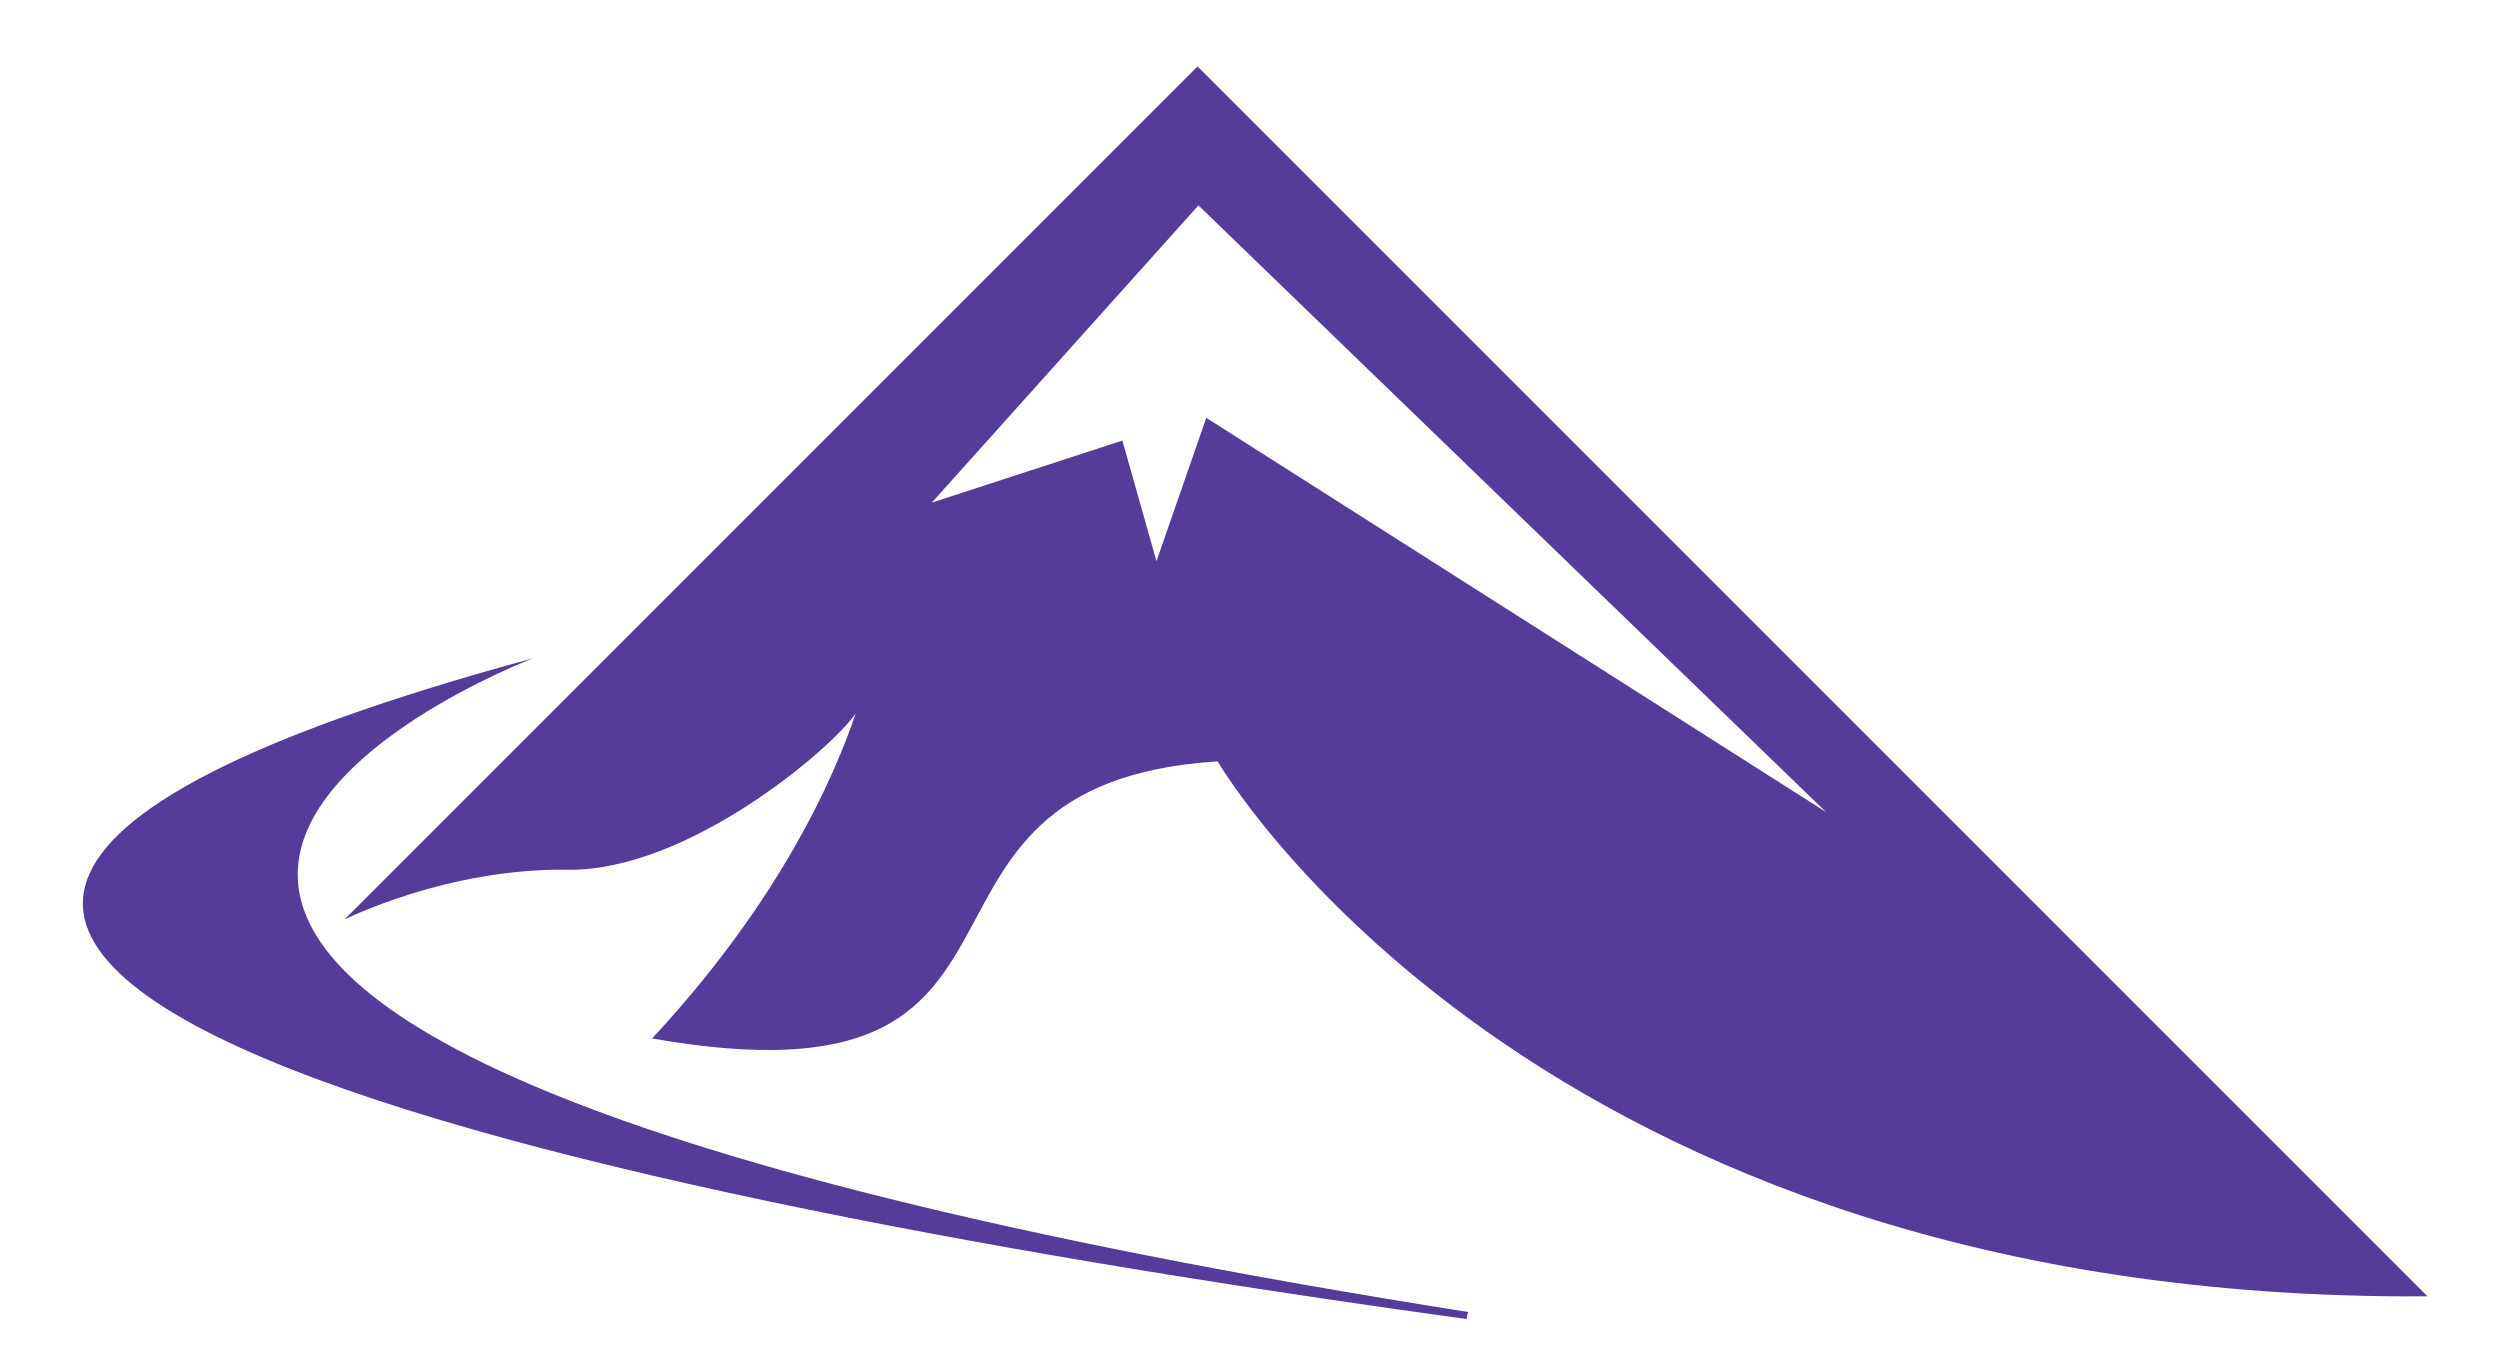 <?xml version="1.0" encoding="utf-8"?>
<!-- Generator: Adobe Illustrator 24.0.0, SVG Export Plug-In . SVG Version: 6.00 Build 0)  -->
<svg version="1.1" id="Layer_1" xmlns="http://www.w3.org/2000/svg" xmlns:xlink="http://www.w3.org/1999/xlink" x="0px" y="0px"
	 viewBox="0 0 286 156" style="enable-background:new 0 0 286 156;" xml:space="preserve">
<style type="text/css">
	.st0{display:none;}
	.st1{display:inline;}
	.st2{fill:#10537E;}
	.st3{display:inline;fill:#414042;}
	.st4{fill:#553C9A;}
</style>
<g class="st0">
	<g class="st1">
		<path class="st2" d="M-18.9,27.2c-1,1-2.1,2.2-3.4,3.8c-1.3,1.6-2.7,3.3-4.1,5.1c-1.4,1.8-2.8,3.7-4.1,5.7c-1.4,2-2.6,3.8-3.7,5.6
			h15.7v5.8h-24.2v-4.1c0.8-1.5,1.8-3.2,3-5.1c1.2-1.9,2.5-3.7,3.8-5.6c1.3-1.9,2.6-3.7,4-5.5c1.3-1.8,2.6-3.3,3.8-4.7H-42v-5.8
			h23.1V27.2z"/>
		<path class="st2" d="M-4.6,53.3V22.4h20.8v5.8H2.3v6.1h12.3V40H2.3v7.4h14.9v5.8L-4.6,53.3L-4.6,53.3z"/>
		<path class="st2" d="M51.9,53.3c-2-3.5-4.1-7-6.5-10.5c-2.3-3.4-4.8-6.7-7.4-9.8v20.2h-6.9V22.4h5.7c1,1,2.1,2.2,3.3,3.6
			c1.2,1.4,2.4,2.9,3.6,4.6c1.2,1.6,2.5,3.3,3.7,5s2.4,3.4,3.4,5V22.4h6.9v30.8h-5.8C51.9,53.2,51.9,53.3,51.9,53.3z"/>
		<path class="st2" d="M73.8,22.4h6.9v30.8h-6.9V22.4z"/>
		<path class="st2" d="M119.6,22.4v5.9h-9.3v24.9h-6.9V28.4h-9.3v-5.9h25.5V22.4z"/>
		<path class="st2" d="M151.6,22.4h6.9v30.8h-6.9v-13h-11.7v13.1H133V22.4h6.9v11.8h11.7L151.6,22.4L151.6,22.4z"/>
		<path class="st2" d="M214.7,47.3v6h-20.6V22.4h6.9v24.9H214.7z"/>
		<path class="st2" d="M250.2,53.3c-0.3-1.1-0.7-2.2-1.1-3.3s-0.8-2.3-1.2-3.4h-12c-0.4,1.1-0.8,2.3-1.2,3.4
			c-0.4,1.1-0.8,2.2-1.1,3.3h-7.2c1.2-3.3,2.3-6.4,3.3-9.2s2.1-5.5,3.1-8s2-4.9,2.9-7.1c1-2.2,2-4.4,3-6.6h6.6c1,2.1,2,4.3,3,6.6
			c1,2.2,2,4.6,3,7.1s2,5.2,3.1,8c1,2.8,2.1,5.9,3.3,9.2H250.2z M241.8,29.4c-0.2,0.4-0.4,1.1-0.7,1.8c-0.3,0.8-0.6,1.7-1,2.7
			s-0.8,2.1-1.3,3.3s-0.9,2.5-1.4,3.8h8.8c-0.5-1.3-0.9-2.6-1.4-3.8c-0.4-1.2-0.9-2.3-1.3-3.3s-0.7-1.9-1-2.7
			C242.3,30.5,242,29.9,241.8,29.4z"/>
		<path class="st2" d="M280.8,53.7c-1.7,0-3.4-0.1-5.1-0.2c-1.7-0.1-3.4-0.3-5.2-0.7V22.9c1.4-0.3,3-0.5,4.7-0.6s3.3-0.2,4.7-0.2
			c2,0,3.8,0.1,5.4,0.4s3.1,0.8,4.3,1.4c1.2,0.7,2.1,1.6,2.8,2.7c0.7,1.1,1,2.5,1,4.1c0,2.5-1.2,4.4-3.6,5.8c2,0.7,3.3,1.7,4,3
			s1.1,2.7,1.1,4.3c0,3.2-1.2,5.7-3.5,7.3C288.9,52.9,285.4,53.7,280.8,53.7z M277.2,34.5h3.4c2.1,0,3.7-0.3,4.6-0.8
			s1.4-1.4,1.4-2.6c0-1.2-0.5-2.1-1.4-2.6c-1-0.5-2.3-0.8-4.2-0.8c-0.6,0-1.2,0-1.9,0c-0.7,0-1.3,0.1-1.8,0.1v6.7
			C277.3,34.5,277.2,34.5,277.2,34.5z M277.2,39.8v8c0.5,0.1,1.1,0.1,1.6,0.1c0.6,0,1.2,0,2,0c2.1,0,3.8-0.3,5-0.9
			c1.3-0.6,1.9-1.7,1.9-3.3c0-1.4-0.5-2.4-1.6-3.1c-1.1-0.6-2.6-0.9-4.6-0.9h-4.3V39.8z"/>
		<path class="st2" d="M317.7,48c1,0,1.8-0.1,2.4-0.2c0.6-0.2,1.1-0.4,1.5-0.7s0.7-0.6,0.8-1c0.1-0.4,0.2-0.8,0.2-1.3
			c0-1-0.5-1.8-1.4-2.5c-1-0.7-2.6-1.4-4.9-2.2c-1-0.4-2-0.8-3-1.2c-1-0.5-1.9-1-2.7-1.7c-0.8-0.7-1.5-1.5-2-2.5s-0.8-2.2-0.8-3.6
			c0-1.4,0.3-2.7,0.8-3.8s1.3-2.1,2.3-2.9s2.2-1.4,3.6-1.8s3-0.6,4.7-0.6c2.1,0,3.9,0.2,5.4,0.7c1.5,0.4,2.8,0.9,3.7,1.5l-2,5.5
			c-0.9-0.4-1.8-0.8-2.9-1.2c-1.1-0.3-2.3-0.5-3.8-0.5c-1.7,0-2.9,0.2-3.6,0.7s-1.1,1.2-1.1,2.1c0,0.6,0.1,1,0.4,1.4s0.6,0.7,1.1,1
			s1.1,0.6,1.7,0.8c0.6,0.3,1.3,0.5,2.1,0.8c1.6,0.6,3,1.2,4.2,1.8s2.2,1.3,3,2c0.8,0.8,1.4,1.7,1.8,2.7s0.6,2.3,0.6,3.8
			c0,2.9-1,5.1-3,6.7c-2,1.6-5.1,2.4-9.1,2.4c-1.4,0-2.6-0.1-3.7-0.2c-1.1-0.2-2.1-0.4-2.9-0.6c-0.8-0.2-1.6-0.5-2.2-0.8
			s-1.1-0.5-1.5-0.8l2-5.5c0.9,0.5,2.1,1,3.4,1.4C314.1,47.8,315.7,48,317.7,48z"/>
	</g>
	<g class="st1">
		<path class="st2" d="M167.9,5.6c0-0.1,0-0.1,0.1-0.2C-46.5-28.5,61-69.4,61-69.4C-71.6-33.4,83.9-5.3,167.8,6.2
			C167.8,6,167.8,5.8,167.9,5.6z"/>
		<path class="st2" d="M274.5,0.5L274.5,0.5L137-137L39.4-39.4l0,0c0,0,11.7-5.9,25.5-5.7S95.2-59,97.9-63
			c-2.5,7.4-8.7,21.5-23.3,37.2c50.1,8.8,24-29.1,64.7-31.7l0,0c0,0,35.8,61.9,138.4,61.2L274.5,0.5z M138-96.9l-5.7,16.4l-3.9-13.8
			l-21.8,7.1l30.5-34l71.8,69.4L138-96.9z"/>
	</g>
	<path class="st3" d="M-40.7,75.5v6.3h-2V67.3h5.2c1.6,0,2.8,0.3,3.6,1.1c0.8,0.7,1.2,1.7,1.2,3.1c0,0.7-0.2,1.4-0.6,1.9
		c-0.4,0.5-0.9,1-1.7,1.3c0.8,0.3,1.4,0.7,1.7,1.3c0.3,0.6,0.5,1.3,0.5,2.1v1.4c0,0.4,0,0.9,0.1,1.2c0.1,0.4,0.3,0.6,0.5,0.9v0.2h-2
		c-0.3-0.2-0.4-0.6-0.5-1s-0.1-0.9-0.1-1.3v-1.3c0-0.8-0.2-1.4-0.7-1.9s-1.1-0.7-1.8-0.7L-40.7,75.5L-40.7,75.5z M-40.7,74h3.1
		c1.1,0,1.9-0.2,2.4-0.6s0.7-1.1,0.7-1.9s-0.2-1.4-0.7-1.9c-0.5-0.4-1.2-0.7-2.2-0.7h-3.3V74z"/>
	<path class="st3" d="M-16.6,75.1h-6.6v5.2h7.6v1.5h-9.6V67.3h9.5v1.5h-7.5v4.7h6.6V75.1z"/>
	<path class="st3" d="M-1.4,78.1c0-0.7-0.2-1.2-0.7-1.6s-1.4-0.8-2.6-1.1c-1.5-0.4-2.7-0.9-3.6-1.6s-1.3-1.6-1.3-2.7
		s0.5-2.1,1.4-2.8c0.9-0.8,2.1-1.1,3.6-1.1c1.6,0,2.8,0.4,3.8,1.3c0.9,0.9,1.4,1.9,1.4,3v0.1h-1.9c0-0.8-0.3-1.5-0.8-2.1
		c-0.6-0.5-1.4-0.8-2.4-0.8s-1.7,0.2-2.2,0.7c-0.5,0.4-0.8,1-0.8,1.7c0,0.6,0.3,1.2,0.8,1.6c0.6,0.4,1.5,0.8,2.7,1.1
		c1.5,0.4,2.7,0.9,3.5,1.7c0.8,0.7,1.2,1.6,1.2,2.7c0,1.2-0.5,2.1-1.4,2.8c-1,0.7-2.2,1.1-3.7,1.1c-1.4,0-2.7-0.4-3.8-1.2
		c-1.1-0.8-1.6-1.8-1.6-3.1v-0.1h1.9c0,0.9,0.3,1.6,1,2.1s1.5,0.7,2.5,0.7s1.8-0.2,2.3-0.6C-1.7,79.4-1.4,78.8-1.4,78.1z"/>
	<path class="st3" d="M16,75.1H9.4v5.2H17v1.5H7.4V67.3h9.5v1.5H9.4v4.7H16V75.1z"/>
	<path class="st3" d="M31.2,78h-6l-1.4,3.7h-2l5.6-14.4H29l5.5,14.4h-2L31.2,78z M25.7,76.4h4.9l-2.4-6.6h-0.1L25.7,76.4z"/>
	<path class="st3" d="M42.5,75.5v6.3h-2V67.3h5.2c1.6,0,2.8,0.3,3.6,1.1c0.8,0.7,1.2,1.7,1.2,3.1c0,0.7-0.2,1.4-0.6,1.9
		s-0.9,1-1.7,1.3c0.8,0.3,1.4,0.7,1.7,1.3c0.3,0.6,0.5,1.3,0.5,2.1v1.4c0,0.4,0,0.9,0.1,1.2s0.3,0.6,0.5,0.9v0.2h-2
		c-0.3-0.2-0.4-0.6-0.5-1s-0.1-0.9-0.1-1.3v-1.3c0-0.8-0.2-1.4-0.7-1.9s-1.1-0.7-1.8-0.7L42.5,75.5L42.5,75.5z M42.5,74h3.1
		c1.1,0,1.9-0.2,2.4-0.6s0.7-1.1,0.7-1.9s-0.2-1.4-0.7-1.9c-0.5-0.4-1.2-0.7-2.2-0.7h-3.3V74z"/>
	<path class="st3" d="M68.3,77.1L68.3,77.1c0,1.4-0.4,2.5-1.4,3.5c-1,0.9-2.3,1.4-3.9,1.4c-1.6,0-3-0.6-4-1.7
		c-1-1.2-1.5-2.6-1.5-4.4v-2.6c0-1.8,0.5-3.2,1.5-4.4s2.4-1.7,4-1.7c1.6,0,2.9,0.4,3.9,1.3s1.4,2,1.4,3.5v0.1h-1.9
		c0-1-0.3-1.8-0.9-2.4c-0.6-0.6-1.4-0.9-2.5-0.9c-1.1,0-2,0.4-2.6,1.3s-1,2-1,3.3V76c0,1.3,0.3,2.4,1,3.3c0.6,0.9,1.5,1.3,2.6,1.3
		c1.1,0,1.9-0.3,2.5-0.9s0.9-1.4,0.9-2.4h1.9V77.1z"/>
	<path class="st3" d="M85.9,81.7h-2v-6.4h-7v6.4h-2V67.3h2v6.5h7v-6.5h2V81.7z"/>
	<path class="st3" d="M102.6,81.7V67.3h4.7c1.5,0,2.7,0.3,3.5,1s1.3,1.6,1.3,2.9c0,0.6-0.2,1.2-0.6,1.7c-0.4,0.5-0.9,0.9-1.6,1.1
		c0.9,0.2,1.6,0.6,2.1,1.3c0.5,0.7,0.7,1.4,0.7,2.3c0,1.3-0.4,2.3-1.3,3c-0.9,0.7-2,1-3.5,1L102.6,81.7L102.6,81.7z M104.6,73.4h3.2
		c0.7,0,1.3-0.2,1.8-0.6s0.7-1,0.7-1.7c0-0.8-0.2-1.4-0.7-1.7c-0.5-0.4-1.2-0.6-2.1-0.6h-2.8L104.6,73.4L104.6,73.4z M104.6,75v5.2
		h3.4c0.9,0,1.6-0.2,2.1-0.7c0.5-0.4,0.7-1.1,0.7-1.9s-0.2-1.5-0.6-2c-0.4-0.5-1-0.7-1.9-0.7L104.6,75L104.6,75z"/>
	<path class="st3" d="M127.5,78h-6l-1.4,3.7h-2l5.6-14.4h1.7l5.5,14.4h-2L127.5,78z M122,76.4h4.9l-2.4-6.6h-0.1L122,76.4z"/>
	<path class="st3" d="M144.7,78.1c0-0.7-0.2-1.2-0.7-1.6s-1.4-0.8-2.6-1.1c-1.5-0.4-2.7-0.9-3.6-1.6s-1.3-1.6-1.3-2.7
		s0.5-2.1,1.4-2.8c0.9-0.8,2.1-1.1,3.6-1.1c1.6,0,2.8,0.4,3.8,1.3c0.9,0.9,1.4,1.9,1.4,3v0.1h-1.9c0-0.8-0.3-1.5-0.8-2.1
		c-0.6-0.5-1.4-0.8-2.4-0.8s-1.7,0.2-2.2,0.7s-0.8,1-0.8,1.7c0,0.6,0.3,1.2,0.8,1.6c0.6,0.4,1.5,0.8,2.7,1.1
		c1.5,0.4,2.7,0.9,3.5,1.7c0.8,0.7,1.2,1.6,1.2,2.7c0,1.2-0.5,2.1-1.4,2.8c-1,0.7-2.2,1.1-3.7,1.1c-1.4,0-2.7-0.4-3.8-1.2
		c-1.1-0.8-1.6-1.8-1.6-3.1v-0.1h1.9c0,0.9,0.3,1.6,1,2.1s1.5,0.7,2.5,0.7s1.8-0.2,2.3-0.6C144.4,79.4,144.7,78.8,144.7,78.1z"/>
	<path class="st3" d="M162.1,75.1h-6.6v5.2h7.6v1.5h-9.6V67.3h9.5v1.5h-7.5v4.7h6.6V75.1z"/>
	<path class="st3" d="M169.5,81.7V67.3h4.4c1.9,0,3.4,0.6,4.5,1.7c1.1,1.2,1.7,2.7,1.7,4.5v2c0,1.8-0.6,3.3-1.7,4.5
		c-1.1,1.2-2.7,1.7-4.5,1.7H169.5z M171.4,68.8v11.4h2.5c1.3,0,2.4-0.4,3.2-1.3s1.2-2,1.2-3.4v-2c0-1.4-0.4-2.5-1.2-3.4
		s-1.8-1.3-3.2-1.3C173.9,68.8,171.4,68.8,171.4,68.8z"/>
	<path class="st3" d="M206.9,81.7h-2L198,70.6h-0.1v11.1h-2V67.3h2l6.9,11.1h0.1V67.3h2V81.7z"/>
	<path class="st3" d="M225.1,67.3v9.8c0,1.6-0.5,2.8-1.5,3.6c-1,0.8-2.4,1.2-4,1.2s-2.9-0.4-3.9-1.3s-1.5-2-1.5-3.6v-9.8h2V77
		c0,1.1,0.3,1.9,0.9,2.5s1.4,0.8,2.5,0.8s1.9-0.3,2.6-0.8c0.7-0.6,1-1.4,1-2.5v-9.8h1.9V67.3z"/>
	<path class="st3" d="M242.1,68.8h-4.6v12.9h-2V68.8h-4.6v-1.5h11.2V68.8z"/>
	<path class="st3" d="M250.2,75.5v6.3h-2V67.3h5.2c1.6,0,2.8,0.3,3.6,1.1c0.8,0.7,1.2,1.7,1.2,3.1c0,0.7-0.2,1.4-0.6,1.9
		s-0.9,1-1.7,1.3c0.8,0.3,1.4,0.7,1.7,1.3c0.3,0.6,0.5,1.3,0.5,2.1v1.4c0,0.4,0,0.9,0.1,1.2c0.1,0.4,0.3,0.6,0.5,0.9v0.2h-2
		c-0.3-0.2-0.4-0.6-0.5-1s-0.1-0.9-0.1-1.3v-1.3c0-0.8-0.2-1.4-0.7-1.9s-1.1-0.7-1.8-0.7L250.2,75.5L250.2,75.5z M250.2,74h3.1
		c1.1,0,1.9-0.2,2.4-0.6s0.7-1.1,0.7-1.9s-0.2-1.4-0.7-1.9c-0.5-0.4-1.2-0.7-2.2-0.7h-3.3V74z"/>
	<path class="st3" d="M267.9,81.7h-2V67.3h2V81.7z"/>
	<path class="st3" d="M285.1,68.8h-4.6v12.9h-2V68.8h-4.6v-1.5h11.2V68.8z"/>
	<path class="st3" d="M293.3,81.7h-2V67.3h2V81.7z"/>
	<path class="st3" d="M312,75.8c0,1.8-0.5,3.2-1.6,4.4c-1.1,1.2-2.5,1.7-4.3,1.7c-1.7,0-3.1-0.6-4.1-1.7c-1.1-1.2-1.6-2.6-1.6-4.4
		v-2.6c0-1.8,0.5-3.2,1.6-4.4s2.4-1.8,4.1-1.8s3.2,0.6,4.3,1.7c1.1,1.2,1.6,2.6,1.6,4.4V75.8z M310,73.2c0-1.3-0.4-2.4-1.1-3.2
		s-1.7-1.3-2.9-1.3c-1.1,0-2,0.4-2.7,1.3c-0.7,0.8-1,1.9-1,3.2v2.6c0,1.3,0.3,2.4,1,3.3c0.7,0.8,1.6,1.3,2.7,1.3
		c1.2,0,2.2-0.4,2.9-1.3c0.7-0.8,1.1-1.9,1.1-3.3V73.2z"/>
	<path class="st3" d="M329.9,81.7h-2L321,70.6h-0.1v11.1h-2V67.3h2l6.9,11.1h0.1V67.3h2V81.7z"/>
</g>
<g>
	<g>
		<path class="st4" d="M167.9,150.3c0-0.1,0-0.1,0.1-0.2C-46.5,116.2,61,75.3,61,75.3c-132.6,36,22.9,64.1,106.8,75.6
			C167.8,150.7,167.8,150.5,167.9,150.3z"/>
		<path class="st4" d="M274.5,145.1L274.5,145.1L137,7.6l-97.6,97.6l0,0c0,0,11.7-5.9,25.5-5.7c13.8,0.2,30.3-13.9,33-17.9
			c-2.5,7.4-8.7,21.5-23.3,37.2c50.1,8.8,24-29.1,64.7-31.7l0,0c0,0,35.8,61.9,138.4,61.2L274.5,145.1z M138,47.8l-5.7,16.4
			l-3.9-13.8l-21.8,7.1l30.5-34l71.8,69.4L138,47.8z"/>
	</g>
</g>
</svg>
